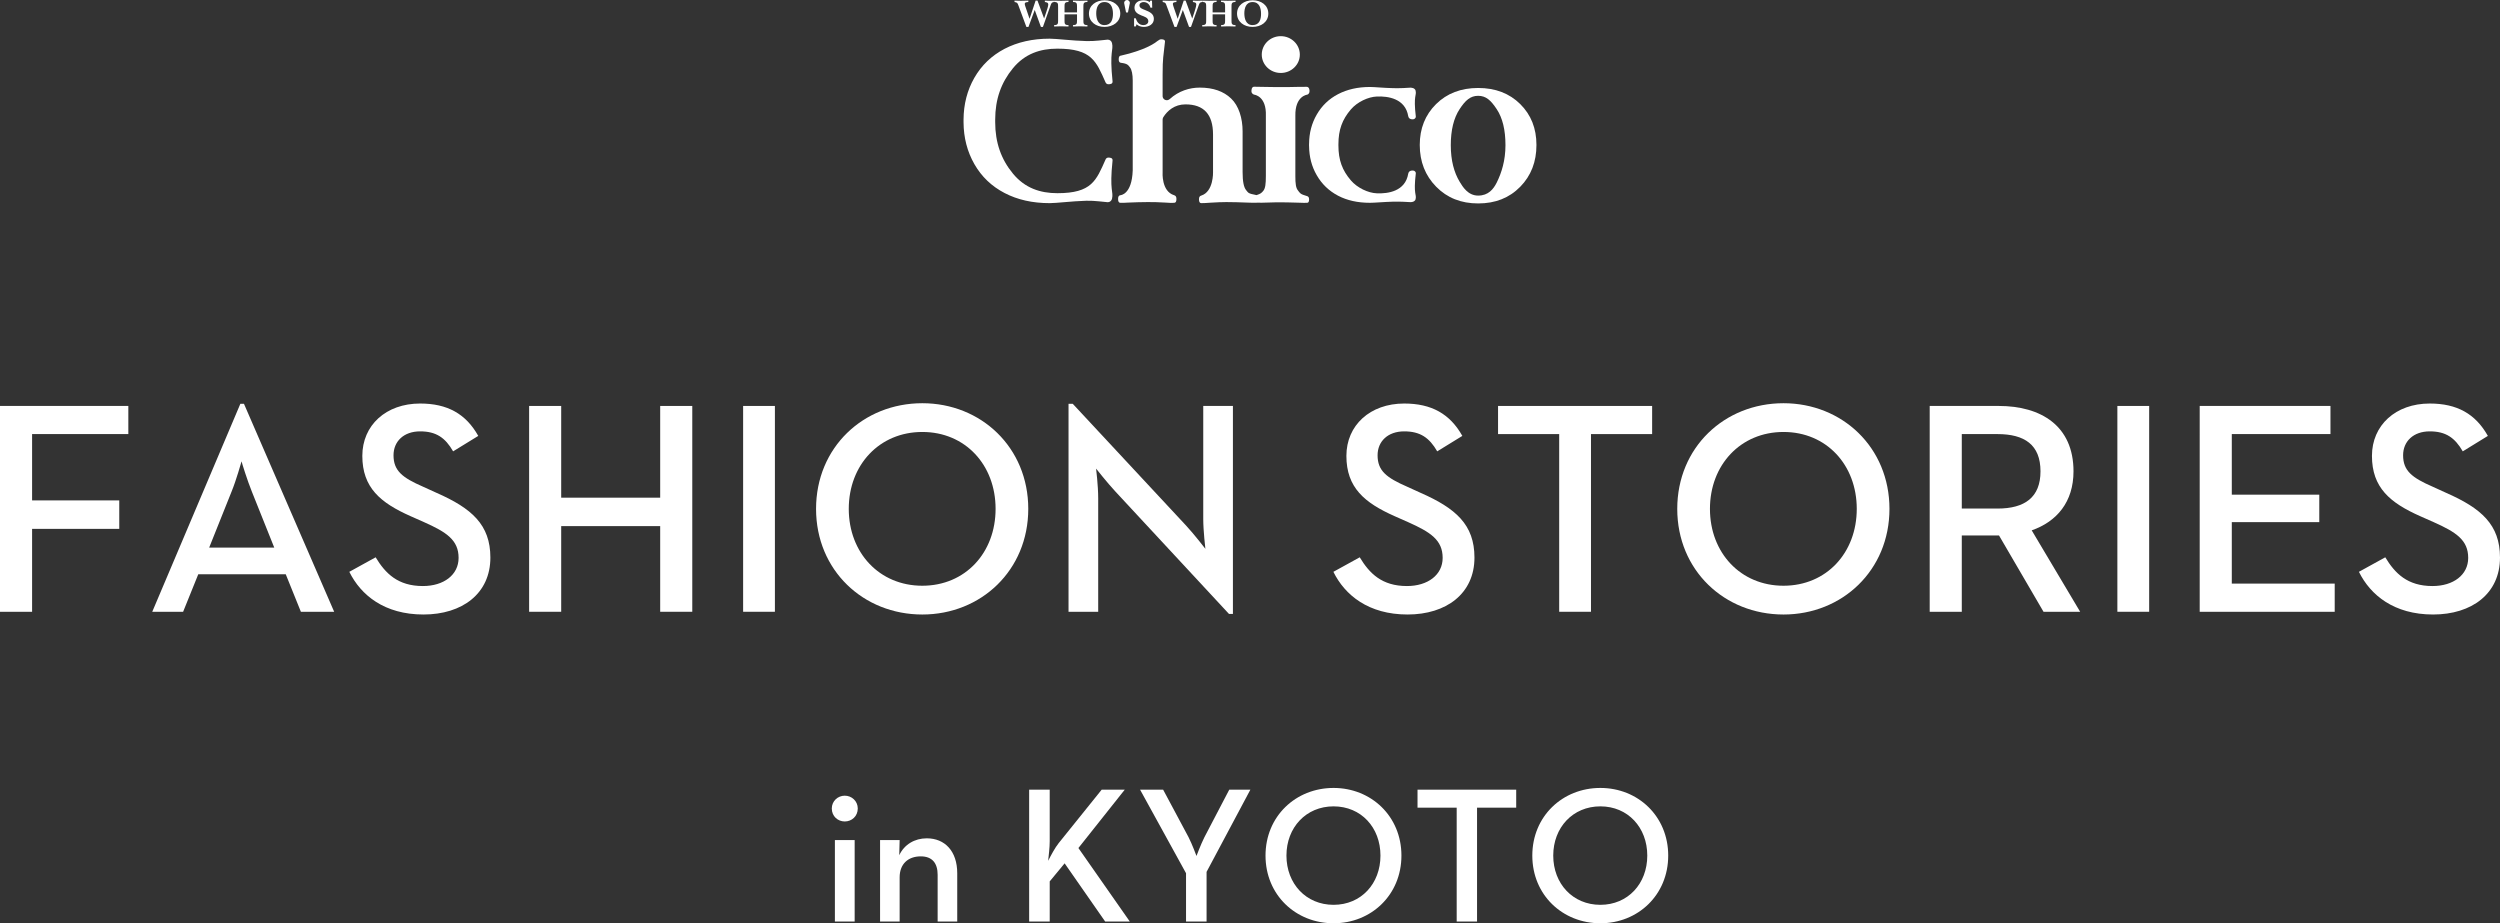 <?xml version="1.0" encoding="utf-8"?>
<!-- Generator: Adobe Illustrator 16.0.4, SVG Export Plug-In . SVG Version: 6.00 Build 0)  -->
<!DOCTYPE svg PUBLIC "-//W3C//DTD SVG 1.1//EN" "http://www.w3.org/Graphics/SVG/1.1/DTD/svg11.dtd">
<svg version="1.1" id="レイヤー_1" xmlns="http://www.w3.org/2000/svg" xmlns:xlink="http://www.w3.org/1999/xlink" x="0px"
	 y="0px" width="934.041px" height="344.949px" viewBox="0 0 934.041 344.949" enable-background="new 0 0 934.041 344.949"
	 xml:space="preserve">
<rect x="0" y="0" width="934.041" height="344.949" fill="#333333" stroke="none"/>
<g>
	<g>
		<g>
			<path fill="#FFFFFF" d="M0,151.669h47.948v10.514H11.991v24.768h32.568v10.633H11.991v30.985H0V151.669z"/>
			<path fill="#FFFFFF" d="M89.798,150.876h1.355l33.699,77.693h-12.434l-5.659-14.022H74.08l-5.663,14.022H56.883L89.798,150.876z
				 M102.466,204.595l-8.373-20.928c-1.696-4.175-3.728-10.741-3.845-11.301c-0.111,0.335-1.923,6.893-3.727,11.301l-8.371,20.928
				H102.466z"/>
			<path fill="#FFFFFF" d="M130.51,213.642l9.836-5.426c3.62,5.988,8.263,10.74,17.645,10.74c7.807,0,13.347-4.18,13.347-10.514
				c0-6.672-4.523-9.617-12.895-13.355l-5.084-2.256c-11.202-4.977-17.987-10.635-17.987-22.505
				c0-11.423,8.819-19.561,21.601-19.561c10.181,0,17.079,3.841,21.717,12.098l-9.394,5.771c-2.929-5.097-6.333-7.467-12.323-7.467
				c-6.106,0-9.945,3.729-9.945,8.928c0,5.778,3.271,8.371,11.076,11.766l4.981,2.267c13.112,5.767,20.131,11.878,20.131,24.196
				c0,13.462-10.52,21.268-24.998,21.268C143.628,229.591,134.81,222.351,130.51,213.642z"/>
			<path fill="#FFFFFF" d="M197.688,151.669h11.983v34.27h36.987v-34.27h11.988v76.9h-11.988v-32.004h-36.987v32.004h-11.983
				V151.669z"/>
			<path fill="#FFFFFF" d="M277.643,151.669h11.873v76.9h-11.873V151.669z"/>
			<path fill="#FFFFFF" d="M304.893,190.119c0-22.958,17.646-39.471,39.7-39.471c21.944,0,39.584,16.513,39.584,39.471
				c0,22.959-17.64,39.473-39.584,39.473C322.539,229.591,304.893,213.078,304.893,190.119z M371.969,190.119
				c0-16.401-11.312-28.729-27.376-28.729c-16.059,0-27.48,12.327-27.48,28.729c0,16.398,11.421,28.721,27.48,28.721
				C360.657,218.839,371.969,206.517,371.969,190.119z"/>
			<path fill="#FFFFFF" d="M416.756,183.667c-3.059-3.28-7.241-8.588-7.241-8.588s0.789,6.327,0.789,11.08v42.409h-11.085v-77.693
				h1.582l42.415,45.573c2.946,3.174,7.131,8.598,7.131,8.598s-0.796-6.779-0.796-11.084v-42.293h11.086v77.696h-1.483
				L416.756,183.667z"/>
			<path fill="#FFFFFF" d="M498.173,213.642l9.846-5.426c3.613,5.988,8.25,10.74,17.641,10.74c7.797,0,13.34-4.18,13.34-10.514
				c0-6.672-4.523-9.617-12.891-13.355l-5.096-2.256c-11.191-4.977-17.977-10.635-17.977-22.505
				c0-11.423,8.826-19.561,21.604-19.561c10.17,0,17.076,3.841,21.713,12.098l-9.383,5.771c-2.943-5.097-6.342-7.467-12.33-7.467
				c-6.109,0-9.953,3.729-9.953,8.928c0,5.778,3.281,8.371,11.086,11.766l4.975,2.267c13.117,5.767,20.135,11.878,20.135,24.196
				c0,13.462-10.523,21.268-24.996,21.268C511.296,229.591,502.47,222.351,498.173,213.642z"/>
			<path fill="#FFFFFF" d="M582.542,162.183h-22.846v-10.514h57.568v10.514h-22.846v66.386h-11.877V162.183z"/>
			<path fill="#FFFFFF" d="M626.648,190.119c0-22.958,17.634-39.471,39.7-39.471c21.939,0,39.586,16.513,39.586,39.471
				c0,22.959-17.646,39.473-39.586,39.473C644.282,229.591,626.648,213.078,626.648,190.119z M693.717,190.119
				c0-16.401-11.311-28.729-27.369-28.729c-16.057,0-27.482,12.327-27.482,28.729c0,16.398,11.426,28.721,27.482,28.721
				C682.407,218.839,693.717,206.517,693.717,190.119z"/>
			<path fill="#FFFFFF" d="M720.967,151.669h25.783c15.842,0,27.945,7.461,27.945,24.428c0,11.426-6.223,18.773-15.615,22.051
				l18.1,30.421h-13.689l-16.621-28.501h-13.914v28.501h-11.988V151.669z M746.305,190.007c10.182,0,16.057-4.186,16.057-13.91
				c0-9.956-5.994-13.915-16.057-13.915h-13.35v27.825H746.305z"/>
			<path fill="#FFFFFF" d="M791.086,151.669h11.879v76.9h-11.879V151.669z"/>
			<path fill="#FFFFFF" d="M821.846,151.669H870.7v10.514h-36.865v22.622h32.688v10.283h-32.688v22.961h38.451v10.521h-50.439
				V151.669z"/>
			<path fill="#FFFFFF" d="M881.334,213.642l9.844-5.426c3.613,5.988,8.254,10.74,17.643,10.74c7.805,0,13.34-4.18,13.34-10.514
				c0-6.672-4.52-9.617-12.891-13.355l-5.092-2.256c-11.195-4.977-17.977-10.635-17.977-22.505c0-11.423,8.816-19.561,21.596-19.561
				c10.186,0,17.074,3.841,21.717,12.098l-9.379,5.771c-2.951-5.097-6.342-7.467-12.338-7.467c-6.102,0-9.955,3.729-9.955,8.928
				c0,5.778,3.285,8.371,11.092,11.766l4.969,2.267c13.123,5.767,20.139,11.878,20.139,24.196c0,13.462-10.52,21.268-24.994,21.268
				C894.456,229.591,885.637,222.351,881.334,213.642z"/>
		</g>
		<g>
			<path fill="#FFFFFF" d="M310.77,302.067c0-2.761,2.244-4.788,4.851-4.788c2.604,0,4.856,2.027,4.856,4.788
				c0,2.894-2.252,4.847-4.856,4.847C313.014,306.914,310.77,304.96,310.77,302.067z M311.93,313.867h7.383v30.424h-7.383V313.867z"
				/>
			<path fill="#FFFFFF" d="M328.809,313.867h7.313l-0.149,5.652c1.884-3.988,5.725-6.308,10.291-6.308
				c6.734,0,11.375,4.782,11.375,13.038v18.041h-7.32v-17.455c0-4.35-2.029-6.885-6.302-6.885c-4.788,0-7.895,2.9-7.895,7.831
				v16.509h-7.313V313.867z"/>
			<path fill="#FFFFFF" d="M384.507,295.039h7.683v19.263c0,2.315-0.365,5.36-0.584,7.318c1.158-2.243,2.539-4.856,3.915-6.591
				l16.083-19.99h8.617l-17.311,21.799l19.198,27.453H412.9l-15.136-21.732l-5.574,6.744v14.988h-7.683V295.039z"/>
			<path fill="#FFFFFF" d="M443.122,326.25l-17.17-31.211h8.618l9.488,17.745c1.374,2.679,2.967,7.021,2.967,7.021
				s1.591-4.273,2.971-7.021l9.274-17.745h7.889l-16.363,30.709v18.543h-7.674V326.25z"/>
			<path fill="#FFFFFF" d="M472.818,319.662c0-14.701,11.305-25.275,25.424-25.275c14.049,0,25.357,10.574,25.357,25.275
				c0,14.711-11.309,25.287-25.357,25.287C484.123,344.949,472.818,334.373,472.818,319.662z M515.763,319.662
				c0-10.5-7.238-18.395-17.521-18.395c-10.281,0-17.605,7.895-17.605,18.395c0,10.506,7.324,18.395,17.605,18.395
				C508.525,338.056,515.763,330.167,515.763,319.662z"/>
			<path fill="#FFFFFF" d="M544.244,301.769h-14.635v-6.73h36.869v6.73h-14.629v42.521h-7.605V301.769z"/>
			<path fill="#FFFFFF" d="M572.496,319.662c0-14.701,11.303-25.275,25.426-25.275c14.053,0,25.35,10.574,25.35,25.275
				c0,14.711-11.297,25.287-25.35,25.287C583.798,344.949,572.496,334.373,572.496,319.662z M615.451,319.662
				c0-10.5-7.24-18.395-17.529-18.395c-10.287,0-17.605,7.895-17.605,18.395c0,10.506,7.318,18.395,17.605,18.395
				C608.21,338.056,615.451,330.167,615.451,319.662z"/>
		</g>
	</g>
	<g>
		<g>
			<path fill="#FFFFFF" d="M567.986,38.885c-4.045-4-9.273-6.016-15.711-6.016c-6.422,0-11.684,2.015-15.744,6.034
				c-4.045,4.008-6.086,9.105-6.086,15.263c0,6.247,2.057,11.445,6.131,15.595c4.098,4.176,9.307,6.247,15.699,6.247
				c6.404,0,11.629-2.063,15.699-6.217c4.049-4.116,6.068-9.333,6.068-15.625C574.042,47.968,572.023,42.889,567.986,38.885
				 M559.208,68.201c-1.234,2.456-3.119,4.874-6.951,4.874c-3.822,0-5.785-3.321-6.896-5.153c-2.105-3.489-3.322-7.971-3.322-13.677
				c0-5.635,1.105-10.132,3.281-13.449c2.18-3.333,4.057-5,6.938-5c2.932,0,4.734,1.668,6.922,4.959
				c2.197,3.284,3.287,7.795,3.287,13.49C562.466,59.965,561.019,64.548,559.208,68.201"/>
			<path fill="#FFFFFF" d="M488.355,73.276c-2.697-0.758-2.664-1.168-3.396-2.105c-0.771-0.899-1.01-2.459-0.992-5.467V51.382
				v-0.149v-7.967c-0.141-7.418,4.4-7.889,4.4-7.889c0.463-0.131,0.891-0.56,0.891-1.321c0,0,0.09-1.649-1.133-1.627
				c-1.221,0.067-2.889,0.026-2.889,0.026c-5.322,0.198-13.797,0-13.797,0l-2.762-0.048c-1.223-0.13-1.112,1.698-1.112,1.698
				c0,0.776,0.649,1.198,1.112,1.284c0,0,4.535,0.519,4.27,7.866v7.012v2.089v13.367c0,2.989-0.197,4.654-0.955,5.568
				c-0.639,0.776-0.992,1.12-2.527,1.608c-3.216-0.62-3-0.791-3.88-1.844c-0.892-1.063-1.328-3.299-1.328-6.694V49.065
				c0-4.904-1.434-9.546-4.288-12.255c-2.832-2.716-6.739-4.079-11.703-4.079c-3.806,0-7.877,1.231-11.243,4.292
				c-0.299,0.269-0.672,0.418-1.09,0.418c-0.851,0-1.537-0.672-1.56-1.519V27.88c0-6.415,0.298-6.661,0.896-12.39
				c0-0.552-0.489-0.813-1.459-0.813c-0.362,0-0.78,0.198-1.307,0.612c-2.836,2.284-7.776,4.124-13.706,5.493
				c-0.541,0-0.829,0.463-0.829,1.381c0,0.817,0.288,1.254,0.848,1.306c2.455,0.302,2.698,0.858,3.369,1.724
				c0.684,0.866,1.02,2.728,1.02,4.851v33.604c-0.307,9.184-4.639,9.292-4.639,9.292c-0.563,0.075-0.832,0.545-0.832,1.396
				c0,0.956,0.269,1.433,0.832,1.433c1.41,0,0.679,0.06,2.761-0.071c2.225-0.112,5.751-0.198,7.49-0.198
				c1.697,0,4.194,0.015,6.762,0.198c2.284,0.209,1.69,0.071,3.135,0.071c0.545,0,0.824-0.478,0.824-1.433
				c0-0.851-0.313-1.239-0.858-1.396c-4.828-1.474-4.306-8.579-4.306-8.579V44.628c0.022-0.317,0.093-0.59,0.242-0.825
				c1.522-2.426,4.194-4.807,8.292-4.807c6.881,0,10.3,3.75,10.3,11.27v14.095c0,0,0.235,7.258-4.411,8.713
				c-0.549,0.157-0.84,0.511-0.84,1.388c0,0.959,0.28,1.433,0.84,1.433c1.403,0,1.512-0.052,3.579-0.175
				c2.317-0.134,4.063-0.22,5.807-0.22c1.679,0,5.758,0.086,8.004,0.198c1.94,0.104,1.94,0.037,3.333,0.037
				c0.023,0,0.037-0.007,0.057-0.007c0.432,0.007,0.832,0.019,2.004,0.007c2.141-0.015,3.893-0.149,5.396-0.149
				c1.488,0,5.914,0.026,8.414,0.149c1.975,0.108,1.705,0.034,2.967,0.034c0.5,0,0.742-0.418,0.742-1.265
				C489.097,73.758,488.83,73.403,488.355,73.276"/>
			<path fill="#FFFFFF" d="M471.417,20.405c0,3.788,3.176,6.855,7.104,6.855c3.92,0,7.117-3.067,7.117-6.855
				c0-3.811-3.197-6.893-7.117-6.893C474.593,13.513,471.417,16.583,471.417,20.405"/>
			<path fill="#FFFFFF" d="M378.471,25.473c4.455-5.392,10.176-7.295,16.587-7.295c12.849,0,14.51,4.762,17.965,12.535
				c0.172,0.426,0.53,0.765,1.078,0.765c0.795,0,1.624-0.127,1.571-1.056c-1.22-11.609,0.422-11.471-0.205-14.322
				c-0.164-0.747-0.803-1.284-1.567-1.284h-0.115c-1.598,0.112-4.736,0.631-7.893,0.53c-5.493-0.146-11.144-0.896-13.722-0.896
				c-6.411,0-12.024,1.288-16.853,3.792c-4.833,2.541-8.587,6.131-11.281,10.822c-2.661,4.65-4.004,9.878-4.038,15.577v0.097v0.877
				v0.112c0.034,5.709,1.377,10.919,4.038,15.58c2.694,4.706,6.448,8.289,11.281,10.804c4.828,2.526,10.441,3.788,16.853,3.788
				c2.578,0,8.229-0.735,13.722-0.896c3.156-0.075,6.295,0.44,7.893,0.537c0.033,0,0.066,0.015,0.115,0.015
				c0.765,0,1.403-0.571,1.567-1.288c0.627-2.866-1.015-2.724,0.205-14.319c0.053-0.921-0.776-1.071-1.571-1.071
				c-0.548,0-0.906,0.336-1.078,0.788c-3.455,7.758-5.116,12.516-17.965,12.516c-6.411,0-12.132-1.907-16.587-7.292
				c-4.43-5.37-6.65-11.609-6.65-19.274v-0.877C371.82,37.071,374.041,30.854,378.471,25.473"/>
			<path fill="#FFFFFF" d="M528.876,33.813c-0.088-0.522-0.838-0.993-1.365-0.993c-0.037,0-0.377-0.078-0.395-0.078
				c-1.15,0.104-4.311,0.269-6.561,0.194c-3.871-0.089-6.893-0.44-8.729-0.44c-4.535,0-8.494,0.907-11.908,2.683
				c-3.41,1.776-6.064,4.329-7.967,7.639c-1.885,3.262-2.832,6.896-2.855,10.874h-0.014v0.202v0.489v0.224h0.014
				c0.041,3.985,0.971,7.605,2.855,10.848c1.902,3.314,4.557,5.87,7.967,7.661c3.414,1.788,7.373,2.653,11.908,2.653
				c1.836,0,4.857-0.313,8.729-0.425c2.25-0.063,5.41,0.108,6.561,0.187c0.006,0.007,0.357-0.063,0.395-0.063
				c0.527,0,1.277-0.485,1.365-0.989c0.475-2.019-0.877-1.512,0.098-9.777c0.025-0.463-0.475-0.929-0.873-0.955
				c-1.188-0.172-1.84,0.392-1.959,1.119c-1.078,6.639-7.594,7.538-11.725,7.359c-3.24-0.116-7.307-2.019-9.715-4.84
				c-3.205-3.735-4.645-7.59-4.645-13.001v-0.481c0-5.415,1.439-9.262,4.645-13.016c2.408-2.81,6.475-4.702,9.715-4.825
				c4.131-0.187,10.646,0.735,11.725,7.363c0.119,0.731,0.771,1.284,1.959,1.131c0.398-0.067,0.898-0.515,0.873-0.963
				C528,35.325,529.351,35.828,528.876,33.813"/>
			<path fill="#FFFFFF" d="M380.504,2.049l2.967,8.008h0.78l2.325-6.292h0.037l2.291,6.292h0.75l2.903-8.165
				c0.246-0.679,0.426-1.067,1.213-1.135V0.231c-0.597,0.015-1.198,0.048-1.81,0.063c-0.534-0.015-1.061-0.049-1.586-0.063v0.526
				c0.679,0.101,1.272,0.168,1.272,0.985c0,0.563-0.516,2.09-0.728,2.717l-0.811,2.425h-0.019l-2.463-6.653h-0.701l-2.243,6.736
				h-0.041l-1.317-3.866c-0.127-0.37-0.455-1.261-0.455-1.627c0-0.698,0.806-0.649,1.332-0.717V0.231
				c-0.929,0.015-1.847,0.048-2.78,0.063c-0.776-0.015-1.57-0.049-2.373-0.063v0.526C380.146,0.925,380.146,1.168,380.504,2.049"/>
			<path fill="#FFFFFF" d="M399.208,9.9V9.367c-1.516,0.048-1.481-0.638-1.481-1.821V5.351h4.664v2.194
				c0,1.183,0.008,1.87-1.511,1.821V9.9c0.877-0.03,1.75-0.052,2.642-0.071c0.899,0.019,1.848,0.041,2.762,0.071V9.367
				c-1.522,0.048-1.512-0.638-1.512-1.821V2.604c0-1.19-0.011-1.888,1.512-1.854V0.231c-0.978,0.007-1.963,0.048-2.918,0.063
				c-0.817-0.015-1.649-0.056-2.485-0.063V0.75c1.519-0.034,1.511,0.664,1.511,1.854v2.019h-4.664V2.604
				c0-1.19-0.034-1.888,1.481-1.854V0.231c-0.94,0.015-1.874,0.048-2.807,0.063c-0.851-0.015-1.724-0.049-2.567-0.063V0.75
				c1.508-0.034,1.485,0.664,1.485,1.854v4.941c0,1.183,0.022,1.87-1.485,1.821V9.9c0.862-0.03,1.717-0.052,2.578-0.071
				C397.35,9.848,398.268,9.87,399.208,9.9"/>
			<path fill="#FFFFFF" d="M412.701,0.101c-3.164,0-5.854,1.855-5.854,4.967c0,3.098,2.642,4.99,5.799,4.99
				c3.18,0,5.903-1.855,5.903-4.99C418.549,1.974,415.874,0.101,412.701,0.101 M412.646,9.378c-2.519,0-3.078-2.512-3.078-4.396
				c0-1.866,0.57-4.213,3.078-4.213c2.635,0,3.176,2.437,3.176,4.411C415.821,7.18,415.231,9.378,412.646,9.378"/>
			<path fill="#FFFFFF" d="M420.706,4.65h0.721l0.693-3.482C422.225,0.657,421.688,0,421.057,0c-0.619,0-1.156,0.657-1.052,1.168
				L420.706,4.65z"/>
			<path fill="#FFFFFF" d="M424.632,9.057c0.69,0.676,1.709,1,2.721,1c1.944,0,3.75-1.034,3.75-2.993
				c0-1.952-1.604-2.638-3.28-3.313c-0.902-0.381-2.104-0.676-2.104-1.776c0-0.791,0.765-1.206,1.567-1.206
				c1.362,0,2.258,0.974,2.534,2.097h0.672l-0.083-2.627h-0.671l-0.206,0.571c-0.634-0.53-1.522-0.709-2.369-0.709
				c-1.825,0-3.303,0.967-3.303,2.765c-0.004,1.608,1.161,2.329,2.561,2.896c1.115,0.448,2.608,0.81,2.608,2.165
				c0,0.918-0.877,1.452-1.77,1.452c-1.75,0-2.485-1.206-2.929-2.549h-0.62V9.87h0.68L424.632,9.057z"/>
			<path fill="#FFFFFF" d="M435.827,2.049l2.981,8.008h0.776l2.329-6.292h0.025l2.307,6.292h0.731l2.914-8.165
				c0.228-0.679,0.418-1.067,1.225-1.135V0.231c-0.598,0.007-1.217,0.048-1.825,0.063c-0.53-0.015-1.067-0.056-1.604-0.063v0.526
				c0.705,0.108,1.265,0.175,1.265,0.985c0,0.563-0.492,2.09-0.693,2.717l-0.799,2.425h-0.049l-2.437-6.653h-0.717l-2.239,6.736
				h-0.037l-1.328-3.866c-0.127-0.37-0.448-1.261-0.448-1.627c0-0.698,0.813-0.649,1.332-0.717V0.231
				c-0.937,0.007-1.847,0.048-2.772,0.063c-0.776-0.015-1.601-0.056-2.369-0.063v0.526C435.48,0.925,435.495,1.168,435.827,2.049"/>
			<path fill="#FFFFFF" d="M454.534,9.9V9.367c-1.511,0.048-1.481-0.638-1.481-1.821V5.351h4.661v2.194
				c0,1.183,0.019,1.87-1.504,1.821V9.9c0.885-0.03,1.765-0.041,2.627-0.071c0.93,0.03,1.84,0.041,2.772,0.071V9.367
				c-1.515,0.048-1.496-0.638-1.496-1.821V2.604c0-1.19-0.019-1.888,1.496-1.854V0.231c-0.959,0.007-1.947,0.048-2.91,0.063
				c-0.832-0.015-1.649-0.056-2.489-0.063V0.75c1.522-0.034,1.504,0.664,1.504,1.854v2.019h-4.661V2.604
				c0-1.19-0.029-1.888,1.481-1.854V0.231c-0.937,0.007-1.877,0.048-2.795,0.063c-0.858-0.015-1.728-0.056-2.571-0.063V0.75
				c1.516-0.034,1.478,0.664,1.478,1.854v4.941c0,1.183,0.038,1.87-1.481,1.821V9.9c0.858-0.03,1.717-0.041,2.575-0.071
				C452.669,9.859,453.598,9.87,454.534,9.9"/>
			<path fill="#FFFFFF" d="M467.987,10.057c3.18,0,5.877-1.855,5.877-4.99c0-3.093-2.646-4.967-5.836-4.967
				c-3.165,0-5.852,1.855-5.852,4.967C462.177,8.172,464.83,10.057,467.987,10.057 M467.987,0.769c2.624,0,3.161,2.437,3.161,4.411
				c0,2-0.566,4.198-3.161,4.198c-2.538,0-3.082-2.512-3.082-4.396C464.905,3.116,465.472,0.769,467.987,0.769"/>
		</g>
	</g>
</g>
</svg>
